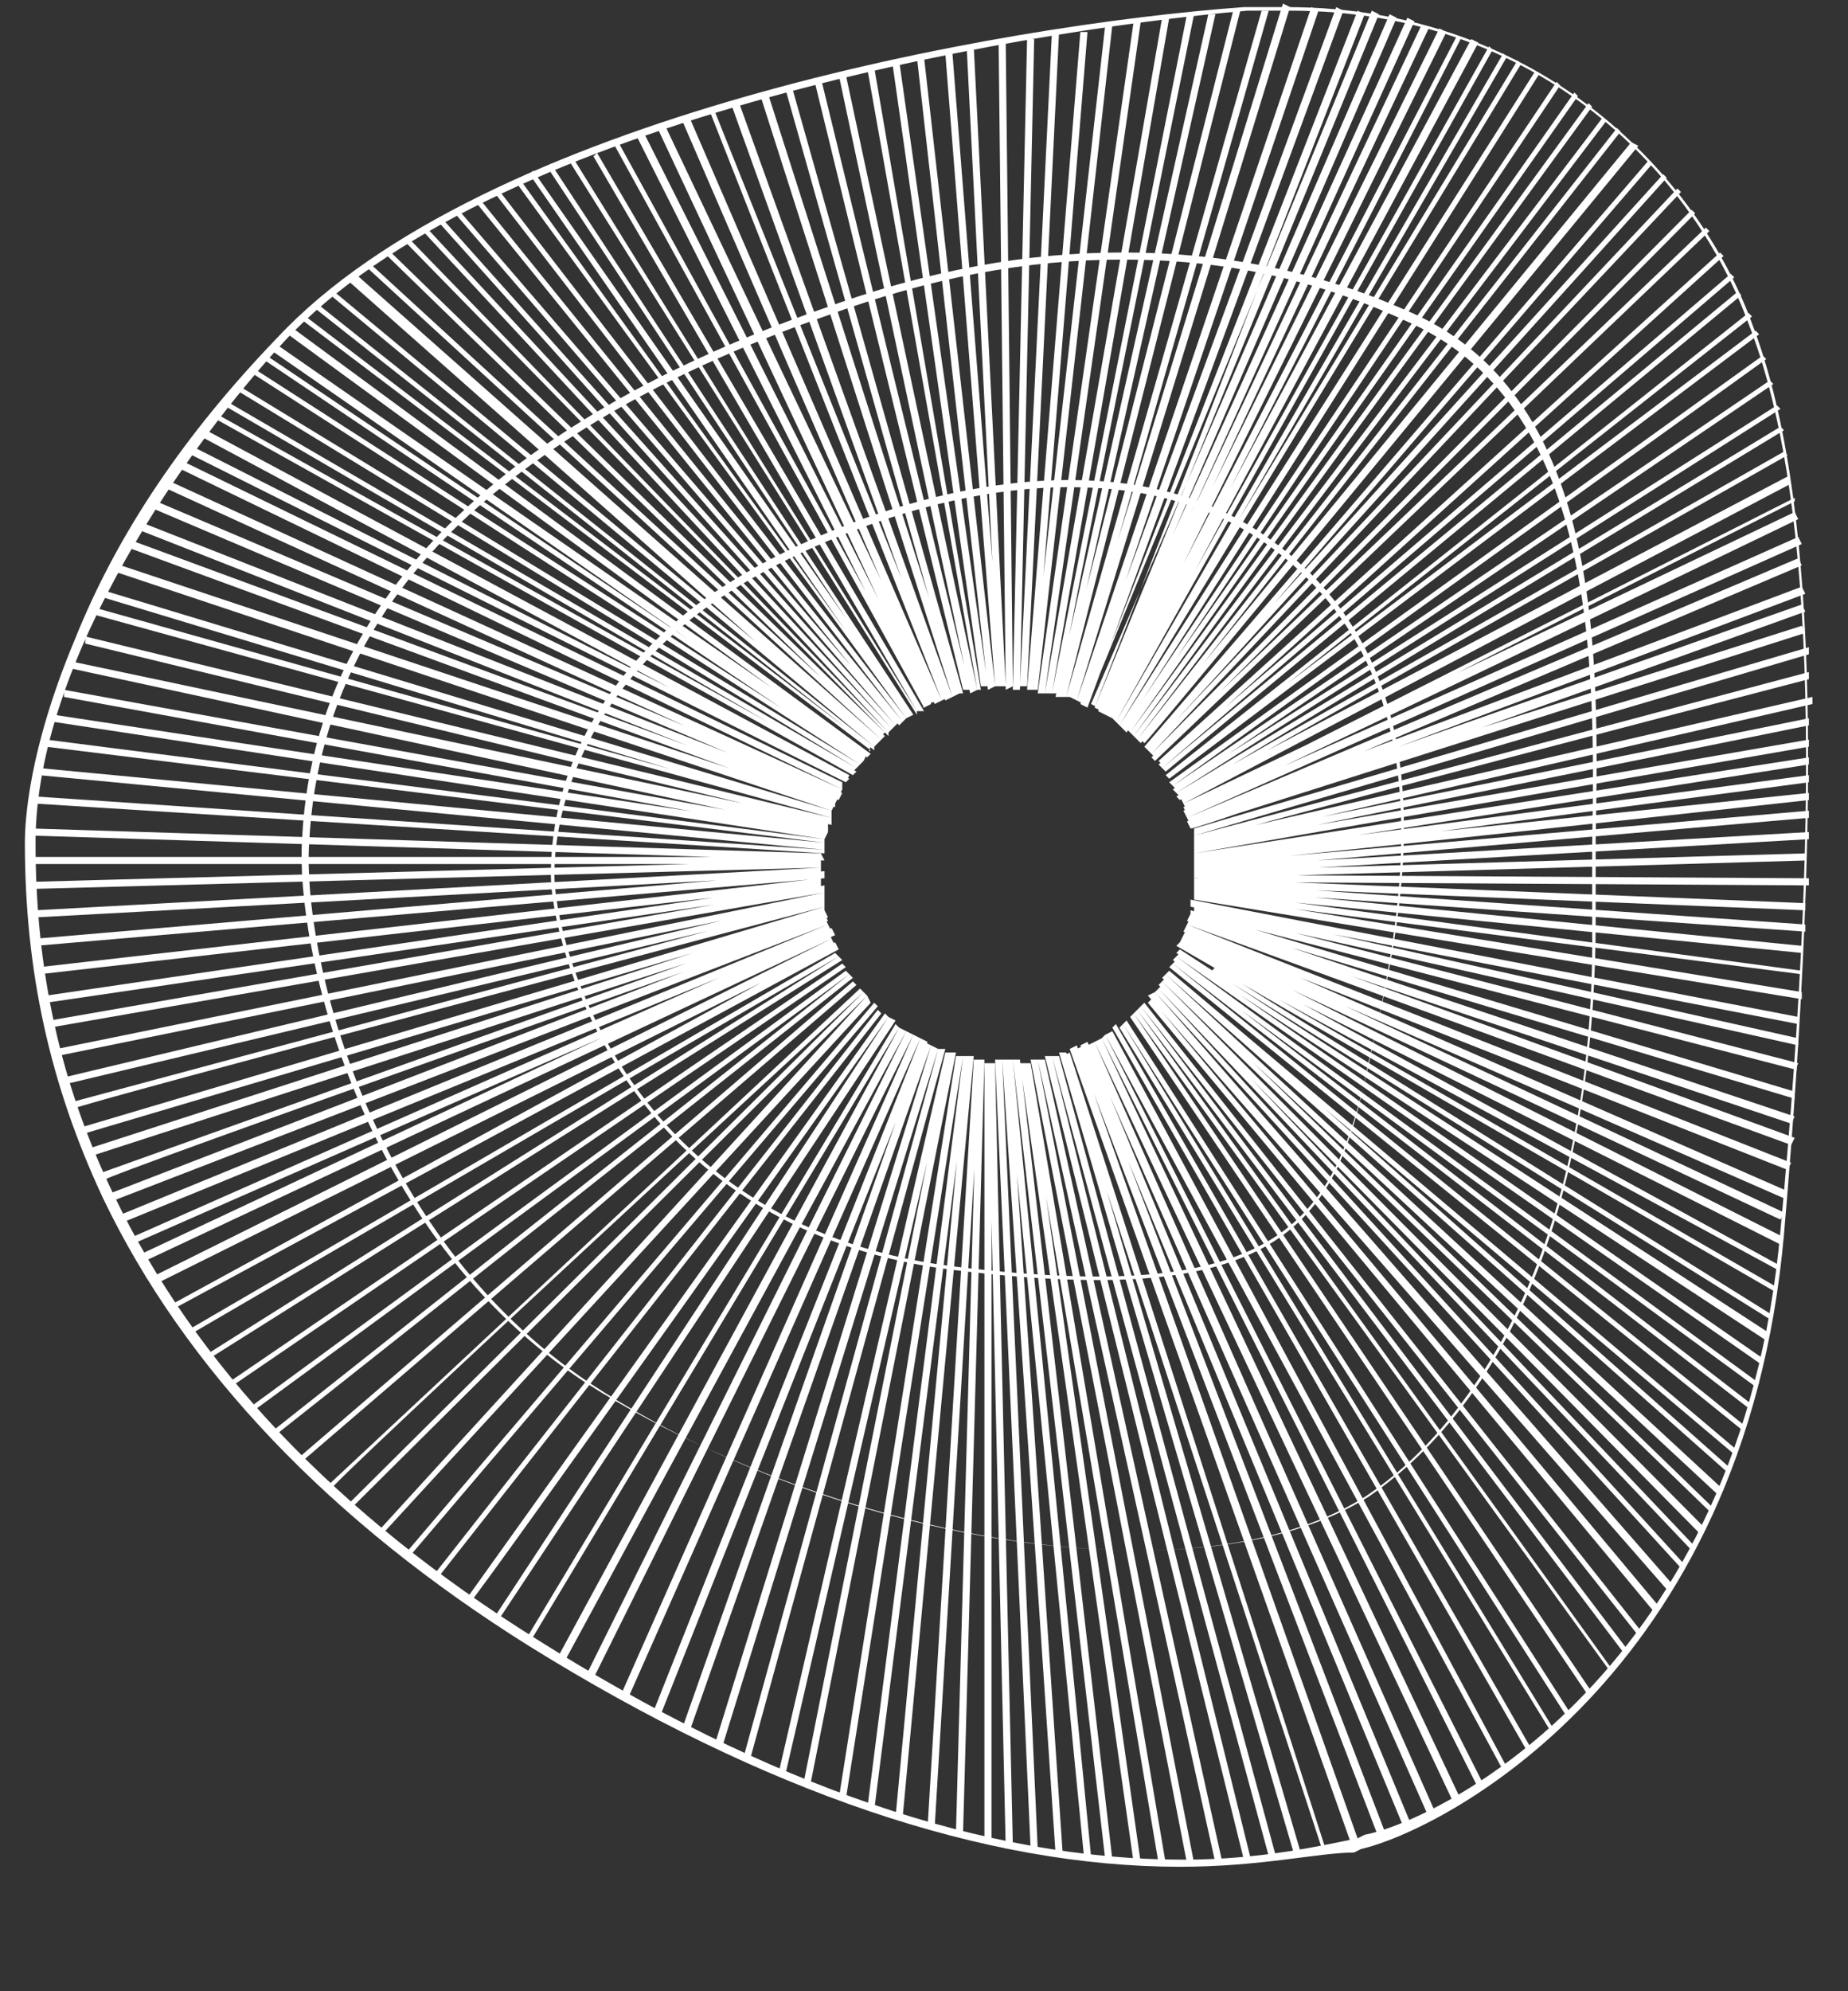 <?xml version="1.0" encoding="utf-8"?>
<!-- Generator: Adobe Illustrator 28.0.0, SVG Export Plug-In . SVG Version: 6.00 Build 0)  -->
<svg version="1.1" id="Layer_1" xmlns="http://www.w3.org/2000/svg" xmlns:xlink="http://www.w3.org/1999/xlink" x="0px" y="0px"
	 width="52px" height="56px" viewBox="0 0 52 56" style="enable-background:new 0 0 52 56;" xml:space="preserve">
<rect x="0" y="0" width="52" height="56" fill="#333333" stroke="none"/>
<style type="text/css">
	.st0{fill:#FFFFFF;}
</style>
<g>
	<path class="st0" d="M30.8,19.9l-0.2-0.1l8-19.5l0.2,0.1L30.8,19.9z M39.3,0.5l-0.2-0.1l-8.4,19.4l0.2,0.1L39.3,0.5z M39.8,0.6
		l-0.2-0.1l-8.8,19.4L31,20L39.8,0.6z M40.2,0.8l-0.2-0.1L30.9,20l0.2,0.1C31.1,20.1,40.2,0.8,40.2,0.8z M40.7,0.9l-0.2-0.1L31,20
		l0.2,0.1C31.2,20.1,40.7,0.9,40.7,0.9z M41.1,1.1L41,1l-9.9,19.1l0.2,0.1L41.1,1.1L41.1,1.1z M41.6,1.2l-0.2-0.1l-10.2,19l0.2,0.1
		L41.6,1.2L41.6,1.2z M42,1.4l-0.1-0.1L31.3,20.2l0.1,0.1L42,1.4L42,1.4z M42.4,1.6l-0.1-0.1L31.4,20.3l0.1,0.1L42.4,1.6L42.4,1.6z
		 M42.8,1.8l-0.1-0.1L31.4,20.3l0.1,0.1L42.8,1.8L42.8,1.8z M43.3,2.1L43.2,2L31.5,20.4l0.1,0.1C31.7,20.5,43.3,2.1,43.3,2.1z
		 M43.9,2.4l-0.1-0.1L31.6,20.5l0.1,0.1L43.9,2.4L43.9,2.4z M44.4,2.7l-0.1-0.1L31.7,20.5l0.1,0.1C31.8,20.6,44.4,2.7,44.4,2.7z
		 M44.8,3l-0.1-0.1L31.8,20.6l0.1,0.1L44.8,3L44.8,3z M45.2,3.4l-0.1-0.1L31.9,20.7l0.1,0.1C32,20.8,45.2,3.4,45.2,3.4z M45.6,3.7
		l-0.1-0.1L32,20.8l0.1,0.1C32.1,20.9,45.6,3.7,45.6,3.7z M46.1,4.1L45.9,4L32.1,20.8l0.1,0.1C32.2,21,46.1,4.1,46.1,4.1z M46.5,4.6
		l-0.1-0.1L32.2,21l0.1,0.1L46.5,4.6z M46.9,5l-0.1-0.1L32.2,21l0.1,0.1C32.4,21.1,46.9,5,46.9,5z M47.3,5.4l-0.1-0.1L32.3,21.1
		l0.1,0.1C32.4,21.2,47.3,5.4,47.3,5.4z M47.7,6l-0.1-0.1L32.4,21.2l0.1,0.1L47.7,6L47.7,6z M48.1,6.5l-0.1-0.1L32.4,21.3l0.1,0.1
		L48.1,6.5L48.1,6.5z M48.5,7.2l-0.1-0.1L32.6,21.4l0.1,0.1L48.5,7.2L48.5,7.2z M48.8,7.8l-0.1-0.1L32.6,21.5l0.1,0.1L48.8,7.8z
		 M49,8.3l-0.1-0.1L32.7,21.6l0.1,0.1L49,8.3L49,8.3z M49.3,8.9l-0.1-0.1l-16.4,13l0.1,0.1C32.9,21.8,49.3,8.9,49.3,8.9z M49.5,9.4
		l-0.1-0.1L32.8,21.8l0.1,0.1L49.5,9.4L49.5,9.4z M49.7,10.1l-0.1-0.1l-16.7,12l0.1,0.1C33,22.1,49.7,10.1,49.7,10.1z M49.9,10.8
		l-0.1-0.1L33,22.1l0.1,0.1C33.1,22.2,49.9,10.8,49.9,10.8z M50.1,11.5L50,11.4L33,22.2l0.1,0.1L50.1,11.5L50.1,11.5z M50.2,12.1
		L50.1,12l-17,10.3l0.1,0.1L50.2,12.1z M50.3,12.8l-0.1-0.1l-17.1,9.7l0.1,0.1C33.2,22.5,50.3,12.8,50.3,12.8z M50.4,13.6l-0.1-0.2
		l-17.1,9l0.1,0.2L50.4,13.6z M50.5,14.1L50.5,14l-17.2,8.7l0.1,0.2C33.3,22.8,50.5,14.1,50.5,14.1z M50.6,14.6l-0.1-0.2l-17.2,8.2
		l0.1,0.2C33.4,22.9,50.6,14.6,50.6,14.6z M50.7,15.3l-0.1-0.2l-17.3,7.7l0.1,0.2L50.7,15.3L50.7,15.3z M50.7,15.9l-0.1-0.2L33.4,23
		l0.1,0.2L50.7,15.9L50.7,15.9z M50.8,16.7l-0.1-0.2l-17.3,6.5l0.1,0.2L50.8,16.7z M50.8,17.2l-0.1-0.2l-17.3,6.1l0.1,0.2
		C33.6,23.4,50.8,17.2,50.8,17.2z M50.8,17.8l-0.1-0.2l-17.3,5.5l0.1,0.2L50.8,17.8z M50.9,18.4l0-0.2l-17.3,5.1l0,0.2L50.9,18.4
		L50.9,18.4z M50.9,19.1l0-0.2l-17.3,4.6l0,0.2C33.6,23.6,50.9,19.1,50.9,19.1z M51,19.8l0-0.2l-17.4,4l0,0.2
		C33.6,23.8,51,19.8,51,19.8z M50.9,20.4l0-0.2l-17.3,3.5l0,0.2C33.6,23.9,50.9,20.4,50.9,20.4z M50.9,21l0-0.2l-17.3,3l0,0.2
		L50.9,21z M50.9,21.5l0-0.2L33.6,24l0,0.2C33.7,24.2,50.9,21.5,50.9,21.5z M50.9,22l0-0.2l-17.3,2.3l0,0.2L50.9,22L50.9,22z
		 M50.9,22.5l0-0.2l-17.3,1.8l0,0.2C33.7,24.4,50.9,22.5,50.9,22.5z M50.9,23l0-0.2l-17.3,1.5l0,0.2L50.9,23z M50.9,23.6l0-0.2
		l-17.3,1l0,0.2C33.6,24.6,50.9,23.6,50.9,23.6z M50.8,24.2l0-0.2l-17.2,0.5l0,0.2L50.8,24.2z M50.9,24.7l-17.2-0.1v0.2l17.2,0.1
		L50.9,24.7L50.9,24.7z M50.8,25.4l-17.2-0.7l0,0.2l17.2,0.7L50.8,25.4L50.8,25.4z M50.8,26l-17.2-1.2l0,0.2l17.2,1.2L50.8,26
		L50.8,26z M50.7,26.6l-17.1-1.7l0,0.2l17.1,1.7C50.7,26.8,50.7,26.6,50.7,26.6z M50.7,27.3L33.6,25l0,0.2l17.1,2.2
		C50.7,27.5,50.7,27.3,50.7,27.3z M50.7,27.9l-17.1-2.8l0,0.2l17.1,2.8L50.7,27.9L50.7,27.9z M50.6,28.6l-17.1-3.3l0,0.2l17.1,3.3
		L50.6,28.6z M50.6,29.2l-17-3.8l0,0.2l17,3.8L50.6,29.2z M50.6,29.9l-17-4.4l0,0.2l17,4.4C50.5,30.1,50.6,29.9,50.6,29.9z
		 M50.5,30.7l-17-5.1l0,0.2l17,5.1L50.5,30.7z M50.5,31.4l-17-5.7l-0.1,0.2l17,5.7L50.5,31.4z M50.5,32l-17-6.2L33.4,26l17,6.2
		L50.5,32L50.5,32z M50.4,32.7l-17-6.7l-0.1,0.2l17,6.7L50.4,32.7L50.4,32.7z M50.3,33.5l-16.9-7.4l-0.1,0.2l16.9,7.4L50.3,33.5
		L50.3,33.5z M50.2,34.1l-16.8-7.9l-0.1,0.2l16.8,7.9L50.2,34.1L50.2,34.1z M50.2,34.8l-16.9-8.5l-0.1,0.2L50.1,35L50.2,34.8
		L50.2,34.8z M50.1,35.6l-16.8-9.2l-0.1,0.2L50,35.7L50.1,35.6L50.1,35.6z M50,36.2l-16.8-9.7l-0.1,0.1l16.8,9.7L50,36.2z M49.9,37
		l-15.7-9.8l-0.1,0.1l15.7,9.8C49.8,37.2,49.9,37,49.9,37z M49.8,37.5L33.2,26.7l-0.1,0.1l16.6,10.9L49.8,37.5z M49.6,38.2
		L33.2,26.8l-0.1,0.1l16.5,11.5C49.5,38.4,49.6,38.2,49.6,38.2z M49.5,38.9l-16.4-12L33,27l16.4,12L49.5,38.9L49.5,38.9z M49.3,39.5
		L33.1,27L33,27.1l16.2,12.5C49.2,39.6,49.3,39.5,49.3,39.5z M49.1,40.1L33,27.1l-0.1,0.1l16.1,13L49.1,40.1z M48.9,40.8l-16-13.5
		l-0.1,0.1l16,13.5C48.8,40.9,48.9,40.8,48.9,40.8z M48.7,41.3l-15.8-14l-0.1,0.1l15.8,14L48.7,41.3z M48.5,41.9L32.8,27.4l-0.1,0.1
		L48.3,42L48.5,41.9z M48.2,42.4L32.8,27.5l-0.1,0.1l15.4,14.9C48.1,42.5,48.2,42.4,48.2,42.4z M48,43L32.7,27.6l-0.1,0.1l15.2,15.4
		L48,43L48,43z M28.5,51.9L28,29.9l-0.2,0l0.5,22.1C28.4,51.9,28.5,51.9,28.5,51.9z M29.2,52l-1-22.2l-0.2,0L29,52L29.2,52L29.2,52z
		 M29.9,52.1l-1.5-22.3l-0.2,0l1.5,22.3L29.9,52.1z M30.7,52.2l-2.2-22.4l-0.2,0l2.2,22.4L30.7,52.2L30.7,52.2z M31.3,52.3
		l-2.6-22.5l-0.2,0l2.6,22.5L31.3,52.3z M32.1,52.4l-3.2-22.5l-0.2,0l3.2,22.5C31.9,52.4,32.1,52.4,32.1,52.4z M32.8,52.4l-3.8-22.5
		l-0.2,0l3.8,22.5L32.8,52.4z M33.6,52.4l-4.4-22.6l-0.2,0l4.4,22.6C33.5,52.4,33.6,52.4,33.6,52.4z M34.4,52.4l-5-22.6l-0.2,0
		l5,22.6L34.4,52.4z M35.2,52.3l-5.6-22.6l-0.2,0L35,52.3L35.2,52.3z M35.9,52.2l-6.1-22.5l-0.2,0l6.1,22.5
		C35.7,52.3,35.9,52.2,35.9,52.2z M36.6,52.1l-6.6-22.5l-0.2,0l6.6,22.5C36.4,52.2,36.6,52.1,36.6,52.1z M37.3,52l-7.2-22.4
		l-0.2,0.1L37.2,52L37.3,52L37.3,52z M38.2,51.7l-7.9-22.3l-0.2,0.1L38,51.8L38.2,51.7z M39,51.6l-8.5-22.2l-0.2,0.1l8.5,22.2
		L39,51.6z M39.7,51.3l-9.1-22l-0.2,0.1l9.1,22C39.5,51.4,39.7,51.3,39.7,51.3z M40.4,51l-9.6-21.7l-0.2,0.1l9.6,21.7L40.4,51
		L40.4,51z M41.1,50.6L31,29.2l-0.2,0.1l10.1,21.4L41.1,50.6z M41.7,50.1L31.1,29.1L31,29.2l10.6,21.1
		C41.5,50.2,41.7,50.1,41.7,50.1z M42.4,49.7L31.3,29l-0.2,0.1l11.2,20.7C42.3,49.8,42.4,49.7,42.4,49.7z M43.1,49.2L31.4,28.8
		l-0.1,0.1L43,49.3L43.1,49.2z M43.7,48.6L31.6,28.8l-0.1,0.1l12.2,19.9C43.6,48.7,43.7,48.6,43.7,48.6z M44.2,48.2L31.7,28.7
		l-0.1,0.1l12.5,19.5C44.1,48.3,44.2,48.2,44.2,48.2z M44.8,47.6L31.9,28.5l-0.1,0.1l12.9,19.1L44.8,47.6z M45.4,47L32,28.4
		l-0.1,0.1l13.4,18.5C45.2,47.1,45.4,47,45.4,47z M45.8,46.4L32.1,28.3L32,28.4l13.7,18.1L45.8,46.4z M46.2,45.9l-14-17.7l-0.1,0.1
		l14,17.7L46.2,45.9z M46.7,45.2L32.4,28.1l-0.1,0.1l14.3,17.2L46.7,45.2L46.7,45.2z M47.1,44.6L32.5,27.9L32.3,28l14.6,16.7
		C46.9,44.7,47.1,44.6,47.1,44.6z M47.4,44L32.6,27.8l-0.1,0.1l14.8,16.2C47.3,44.2,47.4,44,47.4,44z M47.7,43.5l-15-15.8l-0.1,0.1
		l15,15.8C47.6,43.6,47.7,43.5,47.7,43.5z M27.9,29.9h-0.2v21.9h0.2C27.9,51.8,27.9,29.9,27.9,29.9z M27.7,29.8l-0.2,0l-0.6,21.7
		l0.2,0C27.1,51.6,27.7,29.8,27.7,29.8z M27.6,29.8l-0.2,0l-1.3,21.6l0.2,0L27.6,29.8L27.6,29.8z M27.4,29.7l-0.2,0l-2,21.4l0.2,0
		L27.4,29.7L27.4,29.7z M27.3,29.7l-0.2,0l-2.7,21.2l0.2,0C24.6,50.9,27.3,29.7,27.3,29.7z M27.1,29.7l-0.2,0l-3.3,20.9l0.2,0
		L27.1,29.7z M26.9,29.6l-0.2,0l-4.1,20.6l0.2,0L26.9,29.6z M26.8,29.6l-0.2,0l-4.7,20.3l0.2,0C22.1,49.9,26.8,29.6,26.8,29.6z
		 M26.6,29.5l-0.2,0l-5.5,20l0.2,0C21.1,49.5,26.6,29.5,26.6,29.5z M26.4,29.5l-0.2-0.1l-6.1,19.7l0.2,0.1L26.4,29.5z M26.2,29.4
		l-0.2-0.1l-6.8,19.3l0.2,0.1C19.4,48.7,26.2,29.4,26.2,29.4z M26.1,29.3l-0.2-0.1l-7.5,18.9l0.2,0.1C18.6,48.2,26.1,29.3,26.1,29.3
		z M25.9,29.2l-0.2-0.1l-8.2,18.5l0.2,0.1L25.9,29.2z M25.7,29.1L25.5,29l-9,18.1l0.2,0.1L25.7,29.1z M25.5,29l-0.2-0.1l-9.6,17.7
		l0.2,0.1L25.5,29z M25.3,28.9l-0.1-0.1L14.8,46.1l0.1,0.1C14.9,46.2,25.3,28.9,25.3,28.9z M25.2,28.7L25,28.6L13.9,45.5l0.1,0.1
		C14,45.6,25.2,28.7,25.2,28.7z M25,28.6l-0.1-0.1L13.1,45l0.1,0.1C13.3,45.1,25,28.6,25,28.6z M24.8,28.5l-0.1-0.1L12.2,44.3
		l0.1,0.1L24.8,28.5L24.8,28.5z M24.7,28.3l-0.1-0.1L11.4,43.7l0.1,0.1L24.7,28.3L24.7,28.3z M24.5,28.2L24.4,28L10.7,43l0.1,0.1
		C10.8,43.1,24.5,28.2,24.5,28.2z M24.4,28l-0.1-0.1L9.8,42.3l0.1,0.1L24.4,28z M24.3,27.9l-0.1-0.1l-15,14l0.1,0.1
		C9.2,41.8,24.3,27.9,24.3,27.9z M24.1,27.7L24,27.6L8.4,41l0.1,0.1L24.1,27.7z M24,27.5l-0.1-0.1L7.6,40.3l0.1,0.1L24,27.5z
		 M23.9,27.4l-0.1-0.1L7,39.6l0.1,0.1L23.9,27.4z M23.8,27.2l-0.1-0.1L6.4,38.9L6.5,39C6.5,39,23.8,27.2,23.8,27.2z M23.7,27
		l-0.1-0.1L5.8,38.1l0.1,0.1L23.7,27L23.7,27z M23.6,26.9l-0.1-0.1L5.3,37.4l0.1,0.1L23.6,26.9z M23.6,26.7l-0.1-0.2L4.8,36.7
		l0.1,0.1L23.6,26.7L23.6,26.7z M23.5,26.6l-0.1-0.2L4.3,35.9l0.1,0.2L23.5,26.6L23.5,26.6z M23.4,26.4l-0.1-0.2L3.9,35.3L4,35.5
		C4,35.5,23.4,26.4,23.4,26.4z M23.5,26.3l-0.1-0.2L3.7,34.8L3.7,35C3.7,35,23.5,26.3,23.5,26.3z M23.4,26.2L23.3,26l-20,8.2
		l0.1,0.2L23.4,26.2L23.4,26.2z M23.3,26l-0.1-0.2L3,33.6l0.1,0.2L23.3,26z M23.3,25.9l-0.1-0.2L2.8,33l0.1,0.2
		C2.8,33.1,23.3,25.9,23.3,25.9z M23.3,25.8l-0.1-0.2L2.5,32.3l0.1,0.2L23.3,25.8z M23.2,25.7l0-0.2L2.3,31.7l0,0.2
		C2.3,31.9,23.2,25.7,23.2,25.7z M23.2,25.5l0-0.2L2,31l0,0.2C2,31.1,23.2,25.5,23.2,25.5z M23.2,25.4l0-0.2L1.8,30.3l0,0.2
		L23.2,25.4L23.2,25.4z M23.2,25.3l0-0.2L1.6,29.5l0,0.2L23.2,25.3L23.2,25.3z M23.2,25.1l0-0.2L1.4,28.7l0,0.2L23.2,25.1L23.2,25.1
		z M23.1,25l0-0.2L1.3,28l0,0.2L23.1,25L23.1,25z M23.1,24.9l0-0.2l-22,2.5l0,0.2L23.1,24.9L23.1,24.9z M23.2,24.7l0-0.2L1,26.4
		l0,0.2L23.2,24.7z M23.1,24.6l0-0.2L1,25.6l0,0.2L23.1,24.6z M23.1,24.4l0-0.2L0.9,24.8l0,0.2L23.1,24.4z M23.1,24.1l-22.2,0v0.2
		l22.2,0L23.1,24.1L23.1,24.1z M23.1,24L0.9,23.3l0,0.2l22.3,0.7L23.1,24z M23.2,23.9L1,22.4l0,0.2L23.2,24L23.2,23.9z M23.2,23.7
		L1.1,21.6l0,0.2l22.1,2.1L23.2,23.7L23.2,23.7z M23.2,23.6L1.3,20.8l0,0.2l21.9,2.7L23.2,23.6L23.2,23.6z M23.3,23.4L1.5,20.1
		l0,0.2l21.7,3.3L23.3,23.4L23.3,23.4z M23.3,23.3L1.8,19.4l0,0.2l21.4,3.9L23.3,23.3z M23.3,23.1L2,18.6l0,0.2l21.3,4.6L23.3,23.1
		L23.3,23.1z M23.4,23l-21-5.1l0,0.2l21,5.1L23.4,23L23.4,23z M23.4,22.9L2.7,17.1l0,0.2L23.4,23L23.4,22.9L23.4,22.9z M23.4,22.8
		L2.9,16.6l0,0.2l20.5,6.2L23.4,22.8L23.4,22.8z M23.5,22.6L3.4,15.9l-0.1,0.2l20.1,6.7L23.5,22.6L23.5,22.6z M23.5,22.5L3.7,15.2
		l-0.1,0.2l19.9,7.3L23.5,22.5z M23.6,22.4L4,14.7l-0.1,0.2l19.6,7.7L23.6,22.4L23.6,22.4z M23.7,22.3L4.4,14.1l-0.1,0.2l19.3,8.2
		L23.7,22.3L23.7,22.3z M23.7,22.2l-19-8.7l-0.1,0.2l19,8.7L23.7,22.2L23.7,22.2z M23.7,22L5.2,13l-0.1,0.2l18.6,9L23.7,22L23.7,22z
		 M23.9,21.9L5.5,12.6l-0.1,0.2L23.8,22L23.9,21.9L23.9,21.9z M23.9,21.8L5.8,12.1l-0.1,0.2l18.1,9.7L23.9,21.8L23.9,21.8z
		 M24.1,21.7l-17.9-10l-0.1,0.1l17.9,10L24.1,21.7L24.1,21.7z M24.1,21.6L6.4,11.3l-0.1,0.1l17.7,10.3L24.1,21.6L24.1,21.6z
		 M24.2,21.5L6.8,10.9L6.7,11l17.4,10.6L24.2,21.5L24.2,21.5z M24.3,21.4l-17.1-11l-0.1,0.1l17.1,11L24.3,21.4L24.3,21.4z
		 M24.3,21.3L7.5,10l-0.1,0.1l16.8,11.3L24.3,21.3L24.3,21.3z M24.4,21.2L7.8,9.7L7.7,9.9l16.6,11.5L24.4,21.2L24.4,21.2z
		 M24.5,21.2L8.2,9.2L8.1,9.4l16.3,11.9L24.5,21.2L24.5,21.2z M24.5,21L8.6,8.9L8.5,9l16,12.1C24.4,21.2,24.5,21,24.5,21z M24.6,21
		L9,8.6L8.9,8.7l15.7,12.4L24.6,21L24.6,21z M24.7,20.9L9.4,8.2L9.3,8.3L24.6,21L24.7,20.9z M24.8,20.8L10,7.7L9.8,7.9l14.8,13.1
		C24.7,20.9,24.8,20.8,24.8,20.8z M24.9,20.7L10.4,7.4l-0.1,0.1l14.5,13.3L24.9,20.7z M24.9,20.6L10.9,7l-0.1,0.1l14,13.6L24.9,20.6
		z M25,20.6L11.5,6.7l-0.1,0.1l13.6,13.9L25,20.6z M25.1,20.5L12,6.4l-0.1,0.1L25,20.6C25,20.6,25.1,20.5,25.1,20.5z M25.2,20.4
		L12.4,6.1l-0.1,0.1l12.8,14.3C25.1,20.5,25.2,20.4,25.2,20.4z M25.3,20.3L12.9,5.9L12.8,6l12.4,14.4L25.3,20.3L25.3,20.3z
		 M25.4,20.3L13.5,5.6l-0.1,0.1l11.9,14.7L25.4,20.3L25.4,20.3z M25.5,20.2L14,5.3l-0.1,0.1l11.5,14.9L25.5,20.2L25.5,20.2z
		 M25.5,20.1L14.6,5l-0.1,0.1l11,15.1L25.5,20.1L25.5,20.1z M25.7,20.1L15,4.8l-0.1,0.1l10.6,15.3L25.7,20.1L25.7,20.1z M25.7,20.1
		L15.5,4.6l-0.1,0.1l10.2,15.4L25.7,20.1L25.7,20.1z M38.4,0.4l-0.2-0.1l-7.6,19.5l0.2,0.1L38.4,0.4L38.4,0.4z M37.8,0.3l-0.2-0.1
		l-7.2,19.6l0.2,0.1L37.8,0.3L37.8,0.3z M37.1,0.3l-0.2-0.1l-6.6,19.5l0.2,0.1L37.1,0.3L37.1,0.3z M36.3,0.2l-0.2-0.1l-6,19.5
		l0.2,0.1C30.3,19.7,36.3,0.2,36.3,0.2z M35.7,0.3l-0.2,0L30,19.6l0.2,0C30.2,19.6,35.7,0.3,35.7,0.3z M34.9,0.3l-0.2,0l-4.9,19.3
		l0.2,0C30,19.6,34.9,0.3,34.9,0.3z M34.2,0.4l-0.2,0l-4.3,19.2l0.2,0C29.9,19.5,34.2,0.4,34.2,0.4z M33.6,0.4l-0.2,0l-3.8,19.1
		l0.2,0C29.7,19.5,33.6,0.4,33.6,0.4z M32.9,0.5l-0.2,0l-3.3,19l0.2,0L32.9,0.5L32.9,0.5z M32.1,0.6l-0.2,0l-2.7,18.9l0.2,0
		C29.4,19.5,32.1,0.6,32.1,0.6z M31.3,0.7l-0.2,0l-2.1,18.7l0.2,0C29.2,19.4,31.3,0.7,31.3,0.7z M30.6,0.9l-0.2,0l-1.5,18.5l0.2,0
		L30.6,0.9z M29.8,0.9l-0.2,0l-0.9,18.4l0.2,0C28.9,19.4,29.8,0.9,29.8,0.9z M29.1,1.1l-0.2,0l-0.4,18.3l0.2,0
		C28.7,19.3,29.1,1.1,29.1,1.1z M28.5,19.3L28.3,1.2l-0.2,0l0.2,18.2L28.5,19.3z M28.3,19.3l-0.9-18l-0.2,0l0.9,18L28.3,19.3
		L28.3,19.3z M28.2,19.3L26.8,1.5l-0.2,0L28,19.3L28.2,19.3z M28,19.3L26,1.6l-0.2,0l2,17.8C27.8,19.4,28,19.3,28,19.3z M27.8,19.3
		L25.3,1.7l-0.2,0l2.5,17.6L27.8,19.3z M27.6,19.4L24.6,1.9l-0.2,0l3.1,17.5L27.6,19.4z M27.5,19.4L23.8,2.1l-0.2,0l3.7,17.4
		L27.5,19.4z M27.3,19.4L23.1,2.2l-0.2,0l4.2,17.2L27.3,19.4z M27.1,19.5l-4.8-17l-0.2,0l4.8,17C27,19.5,27.1,19.5,27.1,19.5z
		 M27,19.5L21.6,2.6l-0.2,0.1l5.4,16.9L27,19.5z M26.8,19.6l-6-16.7l-0.2,0.1l6,16.7L26.8,19.6L26.8,19.6z M26.7,19.6L20.1,3.1
		L20,3.2l6.5,16.5L26.7,19.6z M26.5,19.7L19.4,3.3l-0.2,0.1l7.1,16.4L26.5,19.7L26.5,19.7z M26.4,19.7L18.7,3.5l-0.2,0.1l7.6,16.2
		L26.4,19.7z M26.2,19.8L18.1,3.7l-0.2,0.1l8.1,16.1L26.2,19.8L26.2,19.8z M26.1,19.8L17.4,4l-0.1,0.1l8.7,15.8
		C25.9,19.9,26.1,19.8,26.1,19.8z M26,20L16.8,4.3l-0.1,0.1L25.8,20L26,20z M25.8,20L16.1,4.4l-0.1,0.1l9.8,15.6L25.8,20z"/>
	<path class="st0" d="M33.2,52.5L33.2,52.5c-5.5,0-11.7-2.1-18.3-6.2c-5.6-3.5-9.7-7.8-12-12.6c-1.5-3.2-2.2-6.4-2.2-10
		c0-0.6,0.1-2.6,1.4-5.7c1.2-3,3.1-5.8,5.7-8.5c5.8-6.2,20.3-8.8,27.2-9.3c0.4,0,0.8,0,1.2,0c7.2,0,11.6,4.8,13.1,8.9
		c1.8,4.7,2,12.8,0.9,25.6c-1.1,12.5-9.7,16.8-11.9,17.3l-0.2,0.1C37.1,52.1,35.5,52.5,33.2,52.5L33.2,52.5z M36.3,0.3
		c-0.4,0-0.8,0-1.2,0C28.2,0.9,13.7,3.5,8,9.6c-2.6,2.8-7,8.9-7,14.1c0,3.6,0.7,6.8,2.2,9.9c2.3,4.8,6.3,9,11.9,12.5
		c6.5,4.1,12.6,6.2,18.2,6.2c2.2,0,3.9-0.4,4.9-0.6l0.2-0.1C40.5,51.2,49,47,50.1,34.6c1.2-12.8,0.9-20.9-0.9-25.5
		C47.7,5,43.4,0.3,36.3,0.3L36.3,0.3z"/>
	<path class="st0" d="M30.9,36L30.9,36c-1.2,0-2.6-0.1-4.2-0.3c-9.2-1.2-11.2-9.2-11.2-11.1c0-1.5,0.4-4.4,3.5-7.1
		c1.9-1.7,6.6-4,11.1-4c2.1,0,3.9,0.5,5.4,1.5c5.6,3.8,4,10.8,3,14.9C37.8,33.5,36.7,36,30.9,36L30.9,36z M30.1,13.7
		c-4.4,0-9.1,2.3-11,4c-3,2.6-3.5,5.5-3.5,6.9c0,1.9,2,9.8,11.1,11c1.6,0.2,3,0.3,4.2,0.3c5.8,0,6.8-2.5,7.6-5.9
		c0.9-4.1,2.5-11-3-14.8C34,14.2,32.2,13.7,30.1,13.7L30.1,13.7z"/>
	<path class="st0" d="M32,43.6L32,43.6c-5,0-11.1-1.9-15.5-4.7c-6.4-4.2-8.2-12.3-8-15.3c0.2-4.1,2.2-7.5,5.9-10.4
		c3-2.3,6.4-3.7,8.7-4.5c3-1.1,5.8-1.6,8.5-1.6s5.4,0.5,7.9,1.6c5.6,2.3,5.5,9.6,5.4,14.9c0,0.8,0,1.6,0,2.3c0,3.1-0.4,6.2-1.3,8.9
		c-1.1,3.3-2.9,5.8-5.1,7.3C36.9,43.1,34.7,43.6,32,43.6L32,43.6z M31.6,7.3c-2.7,0-5.4,0.5-8.4,1.6c-2.3,0.8-5.7,2.2-8.7,4.5
		c-3.7,2.8-5.6,6.3-5.8,10.3c-0.2,3,1.6,11,7.9,15.2c4.4,2.9,10.4,4.7,15.4,4.7h0c2.6,0,4.8-0.5,6.4-1.5c3.2-2.1,6.5-7.4,6.4-16
		c0-0.7,0-1.5,0-2.3c0.1-5.3,0.1-12.5-5.3-14.8C36.9,7.8,34.3,7.3,31.6,7.3L31.6,7.3z"/>
</g>
</svg>
